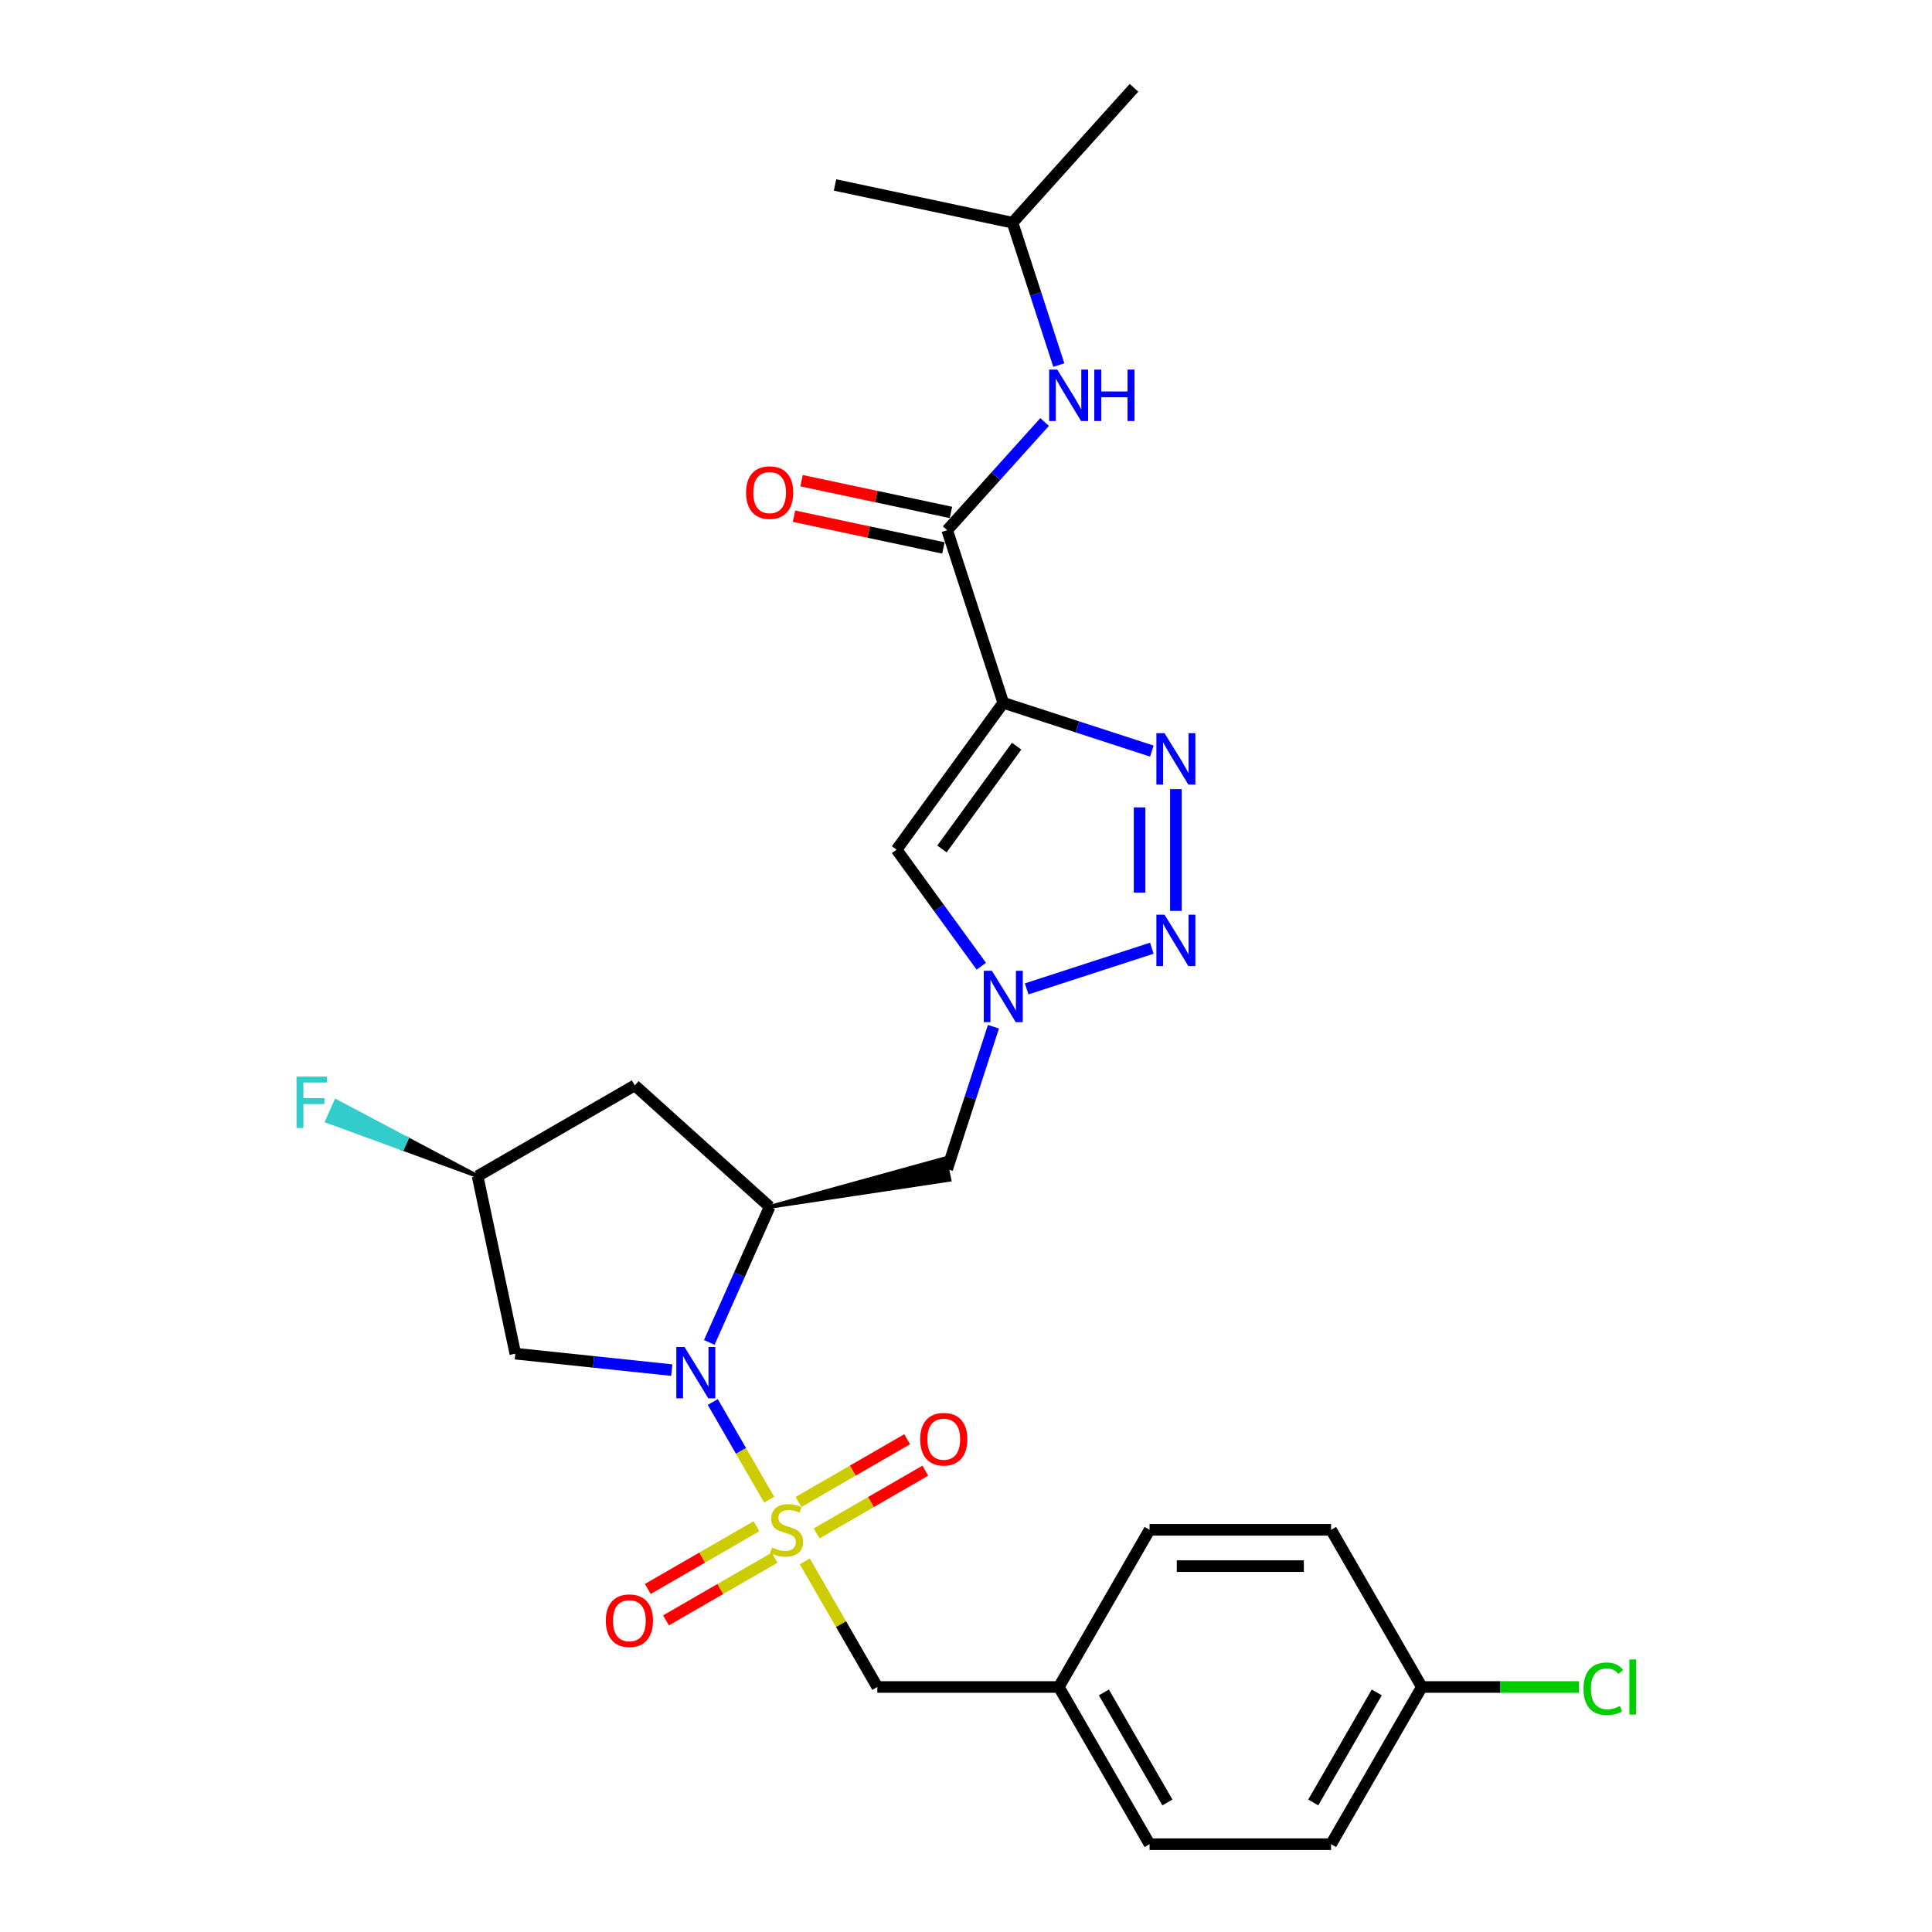 <?xml version='1.0' encoding='iso-8859-1'?>
<svg version='1.1' baseProfile='full'
              xmlns='http://www.w3.org/2000/svg'
                      xmlns:rdkit='http://www.rdkit.org/xml'
                      xmlns:xlink='http://www.w3.org/1999/xlink'
                  xml:space='preserve'
width='1000px' height='1000px' viewBox='0 0 1000 1000'>
<!-- END OF HEADER -->
<rect style='opacity:1.0;fill:#FFFFFF;stroke:none' width='1000' height='1000' x='0' y='0'> </rect>
<path class='bond-0' d='M 398.117,776.218 L 383.527,750.946' style='fill:none;fill-rule:evenodd;stroke:#CCCC00;stroke-width:6px;stroke-linecap:butt;stroke-linejoin:miter;stroke-opacity:1' />
<path class='bond-0' d='M 383.527,750.946 L 368.936,725.674' style='fill:none;fill-rule:evenodd;stroke:#0000FF;stroke-width:6px;stroke-linecap:butt;stroke-linejoin:miter;stroke-opacity:1' />
<path class='bond-10' d='M 416.558,808.158 L 435.331,840.673' style='fill:none;fill-rule:evenodd;stroke:#CCCC00;stroke-width:6px;stroke-linecap:butt;stroke-linejoin:miter;stroke-opacity:1' />
<path class='bond-10' d='M 435.331,840.673 L 454.103,873.188' style='fill:none;fill-rule:evenodd;stroke:#000000;stroke-width:6px;stroke-linecap:butt;stroke-linejoin:miter;stroke-opacity:1' />
<path class='bond-13' d='M 391.556,789.976 L 363.44,806.209' style='fill:none;fill-rule:evenodd;stroke:#CCCC00;stroke-width:6px;stroke-linecap:butt;stroke-linejoin:miter;stroke-opacity:1' />
<path class='bond-13' d='M 363.44,806.209 L 335.325,822.441' style='fill:none;fill-rule:evenodd;stroke:#FF0000;stroke-width:6px;stroke-linecap:butt;stroke-linejoin:miter;stroke-opacity:1' />
<path class='bond-13' d='M 400.95,806.248 L 372.835,822.48' style='fill:none;fill-rule:evenodd;stroke:#CCCC00;stroke-width:6px;stroke-linecap:butt;stroke-linejoin:miter;stroke-opacity:1' />
<path class='bond-13' d='M 372.835,822.48 L 344.719,838.713' style='fill:none;fill-rule:evenodd;stroke:#FF0000;stroke-width:6px;stroke-linecap:butt;stroke-linejoin:miter;stroke-opacity:1' />
<path class='bond-14' d='M 422.708,793.686 L 450.823,777.453' style='fill:none;fill-rule:evenodd;stroke:#CCCC00;stroke-width:6px;stroke-linecap:butt;stroke-linejoin:miter;stroke-opacity:1' />
<path class='bond-14' d='M 450.823,777.453 L 478.939,761.221' style='fill:none;fill-rule:evenodd;stroke:#FF0000;stroke-width:6px;stroke-linecap:butt;stroke-linejoin:miter;stroke-opacity:1' />
<path class='bond-14' d='M 413.313,777.415 L 441.429,761.182' style='fill:none;fill-rule:evenodd;stroke:#CCCC00;stroke-width:6px;stroke-linecap:butt;stroke-linejoin:miter;stroke-opacity:1' />
<path class='bond-14' d='M 441.429,761.182 L 469.545,744.949' style='fill:none;fill-rule:evenodd;stroke:#FF0000;stroke-width:6px;stroke-linecap:butt;stroke-linejoin:miter;stroke-opacity:1' />
<path class='bond-4' d='M 367.128,694.823 L 382.749,659.738' style='fill:none;fill-rule:evenodd;stroke:#0000FF;stroke-width:6px;stroke-linecap:butt;stroke-linejoin:miter;stroke-opacity:1' />
<path class='bond-4' d='M 382.749,659.738 L 398.37,624.652' style='fill:none;fill-rule:evenodd;stroke:#000000;stroke-width:6px;stroke-linecap:butt;stroke-linejoin:miter;stroke-opacity:1' />
<path class='bond-9' d='M 347.722,709.167 L 307.227,704.91' style='fill:none;fill-rule:evenodd;stroke:#0000FF;stroke-width:6px;stroke-linecap:butt;stroke-linejoin:miter;stroke-opacity:1' />
<path class='bond-9' d='M 307.227,704.91 L 266.732,700.654' style='fill:none;fill-rule:evenodd;stroke:#000000;stroke-width:6px;stroke-linecap:butt;stroke-linejoin:miter;stroke-opacity:1' />
<path class='bond-1' d='M 519.291,363.772 L 464.072,439.774' style='fill:none;fill-rule:evenodd;stroke:#000000;stroke-width:6px;stroke-linecap:butt;stroke-linejoin:miter;stroke-opacity:1' />
<path class='bond-1' d='M 526.208,386.216 L 487.555,439.417' style='fill:none;fill-rule:evenodd;stroke:#000000;stroke-width:6px;stroke-linecap:butt;stroke-linejoin:miter;stroke-opacity:1' />
<path class='bond-7' d='M 519.291,363.772 L 490.261,274.427' style='fill:none;fill-rule:evenodd;stroke:#000000;stroke-width:6px;stroke-linecap:butt;stroke-linejoin:miter;stroke-opacity:1' />
<path class='bond-30' d='M 519.291,363.772 L 557.744,376.266' style='fill:none;fill-rule:evenodd;stroke:#000000;stroke-width:6px;stroke-linecap:butt;stroke-linejoin:miter;stroke-opacity:1' />
<path class='bond-30' d='M 557.744,376.266 L 596.198,388.761' style='fill:none;fill-rule:evenodd;stroke:#0000FF;stroke-width:6px;stroke-linecap:butt;stroke-linejoin:miter;stroke-opacity:1' />
<path class='bond-2' d='M 608.636,408.453 L 608.636,471.486' style='fill:none;fill-rule:evenodd;stroke:#0000FF;stroke-width:6px;stroke-linecap:butt;stroke-linejoin:miter;stroke-opacity:1' />
<path class='bond-2' d='M 589.847,417.908 L 589.847,462.031' style='fill:none;fill-rule:evenodd;stroke:#0000FF;stroke-width:6px;stroke-linecap:butt;stroke-linejoin:miter;stroke-opacity:1' />
<path class='bond-3' d='M 596.198,490.787 L 531.402,511.84' style='fill:none;fill-rule:evenodd;stroke:#0000FF;stroke-width:6px;stroke-linecap:butt;stroke-linejoin:miter;stroke-opacity:1' />
<path class='bond-8' d='M 398.37,624.652 L 491.433,610.634 L 489.089,599.607 Z' style='fill:#000000;fill-rule:evenodd;fill-opacity:1;stroke:#000000;stroke-width:2px;stroke-linecap:butt;stroke-linejoin:miter;stroke-opacity:1;' />
<path class='bond-11' d='M 398.37,624.652 L 328.557,561.792' style='fill:none;fill-rule:evenodd;stroke:#000000;stroke-width:6px;stroke-linecap:butt;stroke-linejoin:miter;stroke-opacity:1' />
<path class='bond-5' d='M 514.205,531.426 L 502.233,568.273' style='fill:none;fill-rule:evenodd;stroke:#0000FF;stroke-width:6px;stroke-linecap:butt;stroke-linejoin:miter;stroke-opacity:1' />
<path class='bond-5' d='M 502.233,568.273 L 490.261,605.121' style='fill:none;fill-rule:evenodd;stroke:#000000;stroke-width:6px;stroke-linecap:butt;stroke-linejoin:miter;stroke-opacity:1' />
<path class='bond-6' d='M 507.92,500.124 L 485.996,469.949' style='fill:none;fill-rule:evenodd;stroke:#0000FF;stroke-width:6px;stroke-linecap:butt;stroke-linejoin:miter;stroke-opacity:1' />
<path class='bond-6' d='M 485.996,469.949 L 464.072,439.774' style='fill:none;fill-rule:evenodd;stroke:#000000;stroke-width:6px;stroke-linecap:butt;stroke-linejoin:miter;stroke-opacity:1' />
<path class='bond-12' d='M 490.261,274.427 L 515.472,246.427' style='fill:none;fill-rule:evenodd;stroke:#000000;stroke-width:6px;stroke-linecap:butt;stroke-linejoin:miter;stroke-opacity:1' />
<path class='bond-12' d='M 515.472,246.427 L 540.683,218.427' style='fill:none;fill-rule:evenodd;stroke:#0000FF;stroke-width:6px;stroke-linecap:butt;stroke-linejoin:miter;stroke-opacity:1' />
<path class='bond-16' d='M 492.214,265.238 L 453.549,257.019' style='fill:none;fill-rule:evenodd;stroke:#000000;stroke-width:6px;stroke-linecap:butt;stroke-linejoin:miter;stroke-opacity:1' />
<path class='bond-16' d='M 453.549,257.019 L 414.885,248.801' style='fill:none;fill-rule:evenodd;stroke:#FF0000;stroke-width:6px;stroke-linecap:butt;stroke-linejoin:miter;stroke-opacity:1' />
<path class='bond-16' d='M 488.307,283.616 L 449.643,275.397' style='fill:none;fill-rule:evenodd;stroke:#000000;stroke-width:6px;stroke-linecap:butt;stroke-linejoin:miter;stroke-opacity:1' />
<path class='bond-16' d='M 449.643,275.397 L 410.978,267.179' style='fill:none;fill-rule:evenodd;stroke:#FF0000;stroke-width:6px;stroke-linecap:butt;stroke-linejoin:miter;stroke-opacity:1' />
<path class='bond-15' d='M 266.732,700.654 L 247.2,608.764' style='fill:none;fill-rule:evenodd;stroke:#000000;stroke-width:6px;stroke-linecap:butt;stroke-linejoin:miter;stroke-opacity:1' />
<path class='bond-17' d='M 454.103,873.188 L 548.047,873.188' style='fill:none;fill-rule:evenodd;stroke:#000000;stroke-width:6px;stroke-linecap:butt;stroke-linejoin:miter;stroke-opacity:1' />
<path class='bond-28' d='M 328.557,561.792 L 247.2,608.764' style='fill:none;fill-rule:evenodd;stroke:#000000;stroke-width:6px;stroke-linecap:butt;stroke-linejoin:miter;stroke-opacity:1' />
<path class='bond-25' d='M 548.036,188.962 L 536.063,152.115' style='fill:none;fill-rule:evenodd;stroke:#0000FF;stroke-width:6px;stroke-linecap:butt;stroke-linejoin:miter;stroke-opacity:1' />
<path class='bond-25' d='M 536.063,152.115 L 524.091,115.268' style='fill:none;fill-rule:evenodd;stroke:#000000;stroke-width:6px;stroke-linecap:butt;stroke-linejoin:miter;stroke-opacity:1' />
<path class='bond-19' d='M 247.2,608.764 L 210.565,589.368 L 208.272,594.517 Z' style='fill:#000000;fill-rule:evenodd;fill-opacity:1;stroke:#000000;stroke-width:2px;stroke-linecap:butt;stroke-linejoin:miter;stroke-opacity:1;' />
<path class='bond-19' d='M 210.565,589.368 L 169.344,580.27 L 173.93,569.972 Z' style='fill:#33CCCC;fill-rule:evenodd;fill-opacity:1;stroke:#33CCCC;stroke-width:2px;stroke-linecap:butt;stroke-linejoin:miter;stroke-opacity:1;' />
<path class='bond-19' d='M 210.565,589.368 L 208.272,594.517 L 169.344,580.27 Z' style='fill:#33CCCC;fill-rule:evenodd;fill-opacity:1;stroke:#33CCCC;stroke-width:2px;stroke-linecap:butt;stroke-linejoin:miter;stroke-opacity:1;' />
<path class='bond-21' d='M 548.047,873.188 L 595.018,791.831' style='fill:none;fill-rule:evenodd;stroke:#000000;stroke-width:6px;stroke-linecap:butt;stroke-linejoin:miter;stroke-opacity:1' />
<path class='bond-22' d='M 548.047,873.188 L 595.018,954.545' style='fill:none;fill-rule:evenodd;stroke:#000000;stroke-width:6px;stroke-linecap:butt;stroke-linejoin:miter;stroke-opacity:1' />
<path class='bond-22' d='M 571.364,875.998 L 604.244,932.948' style='fill:none;fill-rule:evenodd;stroke:#000000;stroke-width:6px;stroke-linecap:butt;stroke-linejoin:miter;stroke-opacity:1' />
<path class='bond-18' d='M 735.933,873.188 L 688.961,954.545' style='fill:none;fill-rule:evenodd;stroke:#000000;stroke-width:6px;stroke-linecap:butt;stroke-linejoin:miter;stroke-opacity:1' />
<path class='bond-18' d='M 712.616,875.998 L 679.736,932.948' style='fill:none;fill-rule:evenodd;stroke:#000000;stroke-width:6px;stroke-linecap:butt;stroke-linejoin:miter;stroke-opacity:1' />
<path class='bond-20' d='M 735.933,873.188 L 776.601,873.188' style='fill:none;fill-rule:evenodd;stroke:#000000;stroke-width:6px;stroke-linecap:butt;stroke-linejoin:miter;stroke-opacity:1' />
<path class='bond-20' d='M 776.601,873.188 L 817.269,873.188' style='fill:none;fill-rule:evenodd;stroke:#00CC00;stroke-width:6px;stroke-linecap:butt;stroke-linejoin:miter;stroke-opacity:1' />
<path class='bond-29' d='M 735.933,873.188 L 688.961,791.831' style='fill:none;fill-rule:evenodd;stroke:#000000;stroke-width:6px;stroke-linecap:butt;stroke-linejoin:miter;stroke-opacity:1' />
<path class='bond-24' d='M 595.018,791.831 L 688.961,791.831' style='fill:none;fill-rule:evenodd;stroke:#000000;stroke-width:6px;stroke-linecap:butt;stroke-linejoin:miter;stroke-opacity:1' />
<path class='bond-24' d='M 609.11,810.62 L 674.87,810.62' style='fill:none;fill-rule:evenodd;stroke:#000000;stroke-width:6px;stroke-linecap:butt;stroke-linejoin:miter;stroke-opacity:1' />
<path class='bond-23' d='M 595.018,954.545 L 688.961,954.545' style='fill:none;fill-rule:evenodd;stroke:#000000;stroke-width:6px;stroke-linecap:butt;stroke-linejoin:miter;stroke-opacity:1' />
<path class='bond-26' d='M 524.091,115.268 L 586.951,45.455' style='fill:none;fill-rule:evenodd;stroke:#000000;stroke-width:6px;stroke-linecap:butt;stroke-linejoin:miter;stroke-opacity:1' />
<path class='bond-27' d='M 524.091,115.268 L 432.201,95.736' style='fill:none;fill-rule:evenodd;stroke:#000000;stroke-width:6px;stroke-linecap:butt;stroke-linejoin:miter;stroke-opacity:1' />
<path  class='atom-0' d='M 399.616 800.962
Q 399.917 801.075, 401.157 801.601
Q 402.397 802.127, 403.75 802.465
Q 405.14 802.766, 406.493 802.766
Q 409.011 802.766, 410.476 801.564
Q 411.942 800.324, 411.942 798.182
Q 411.942 796.716, 411.19 795.814
Q 410.476 794.912, 409.349 794.424
Q 408.222 793.935, 406.343 793.372
Q 403.975 792.658, 402.547 791.981
Q 401.157 791.305, 400.142 789.877
Q 399.165 788.449, 399.165 786.044
Q 399.165 782.7, 401.42 780.633
Q 403.712 778.566, 408.222 778.566
Q 411.303 778.566, 414.798 780.032
L 413.933 782.925
Q 410.739 781.61, 408.334 781.61
Q 405.741 781.61, 404.313 782.7
Q 402.886 783.752, 402.923 785.593
Q 402.923 787.021, 403.637 787.885
Q 404.389 788.75, 405.441 789.238
Q 406.531 789.727, 408.334 790.29
Q 410.739 791.042, 412.167 791.793
Q 413.595 792.545, 414.61 794.086
Q 415.662 795.589, 415.662 798.182
Q 415.662 801.864, 413.182 803.856
Q 410.739 805.81, 406.643 805.81
Q 404.276 805.81, 402.472 805.284
Q 400.706 804.795, 398.602 803.931
L 399.616 800.962
' fill='#CCCC00'/>
<path  class='atom-1' d='M 354.279 697.171
L 362.997 711.263
Q 363.862 712.653, 365.252 715.171
Q 366.642 717.689, 366.717 717.839
L 366.717 697.171
L 370.25 697.171
L 370.25 723.776
L 366.605 723.776
L 357.248 708.37
Q 356.158 706.566, 354.993 704.499
Q 353.866 702.432, 353.528 701.793
L 353.528 723.776
L 350.071 723.776
L 350.071 697.171
L 354.279 697.171
' fill='#0000FF'/>
<path  class='atom-3' d='M 602.755 379.5
L 611.473 393.591
Q 612.337 394.981, 613.728 397.499
Q 615.118 400.017, 615.193 400.167
L 615.193 379.5
L 618.725 379.5
L 618.725 406.104
L 615.081 406.104
L 605.724 390.698
Q 604.634 388.894, 603.469 386.827
Q 602.342 384.76, 602.004 384.122
L 602.004 406.104
L 598.546 406.104
L 598.546 379.5
L 602.755 379.5
' fill='#0000FF'/>
<path  class='atom-4' d='M 602.755 473.443
L 611.473 487.534
Q 612.337 488.925, 613.728 491.442
Q 615.118 493.96, 615.193 494.11
L 615.193 473.443
L 618.725 473.443
L 618.725 500.048
L 615.081 500.048
L 605.724 484.641
Q 604.634 482.837, 603.469 480.77
Q 602.342 478.704, 602.004 478.065
L 602.004 500.048
L 598.546 500.048
L 598.546 473.443
L 602.755 473.443
' fill='#0000FF'/>
<path  class='atom-6' d='M 513.41 502.473
L 522.128 516.564
Q 522.992 517.955, 524.382 520.472
Q 525.773 522.99, 525.848 523.14
L 525.848 502.473
L 529.38 502.473
L 529.38 529.078
L 525.735 529.078
L 516.378 513.671
Q 515.289 511.867, 514.124 509.8
Q 512.997 507.734, 512.658 507.095
L 512.658 529.078
L 509.201 529.078
L 509.201 502.473
L 513.41 502.473
' fill='#0000FF'/>
<path  class='atom-13' d='M 547.24 191.311
L 555.958 205.402
Q 556.822 206.793, 558.213 209.31
Q 559.603 211.828, 559.678 211.978
L 559.678 191.311
L 563.21 191.311
L 563.21 217.916
L 559.565 217.916
L 550.209 202.509
Q 549.119 200.705, 547.954 198.638
Q 546.827 196.572, 546.489 195.933
L 546.489 217.916
L 543.031 217.916
L 543.031 191.311
L 547.24 191.311
' fill='#0000FF'/>
<path  class='atom-13' d='M 566.404 191.311
L 570.012 191.311
L 570.012 202.622
L 583.615 202.622
L 583.615 191.311
L 587.222 191.311
L 587.222 217.916
L 583.615 217.916
L 583.615 205.628
L 570.012 205.628
L 570.012 217.916
L 566.404 217.916
L 566.404 191.311
' fill='#0000FF'/>
<path  class='atom-14' d='M 313.562 838.878
Q 313.562 832.49, 316.718 828.92
Q 319.875 825.35, 325.775 825.35
Q 331.674 825.35, 334.831 828.92
Q 337.987 832.49, 337.987 838.878
Q 337.987 845.341, 334.793 849.024
Q 331.599 852.669, 325.775 852.669
Q 319.913 852.669, 316.718 849.024
Q 313.562 845.379, 313.562 838.878
M 325.775 849.662
Q 329.833 849.662, 332.012 846.957
Q 334.229 844.214, 334.229 838.878
Q 334.229 833.655, 332.012 831.024
Q 329.833 828.356, 325.775 828.356
Q 321.716 828.356, 319.499 830.987
Q 317.32 833.617, 317.32 838.878
Q 317.32 844.251, 319.499 846.957
Q 321.716 849.662, 325.775 849.662
' fill='#FF0000'/>
<path  class='atom-15' d='M 476.276 744.935
Q 476.276 738.546, 479.433 734.977
Q 482.589 731.407, 488.489 731.407
Q 494.389 731.407, 497.545 734.977
Q 500.702 738.546, 500.702 744.935
Q 500.702 751.398, 497.508 755.08
Q 494.313 758.725, 488.489 758.725
Q 482.627 758.725, 479.433 755.08
Q 476.276 751.435, 476.276 744.935
M 488.489 755.719
Q 492.547 755.719, 494.727 753.014
Q 496.944 750.271, 496.944 744.935
Q 496.944 739.711, 494.727 737.081
Q 492.547 734.413, 488.489 734.413
Q 484.431 734.413, 482.214 737.043
Q 480.034 739.674, 480.034 744.935
Q 480.034 750.308, 482.214 753.014
Q 484.431 755.719, 488.489 755.719
' fill='#FF0000'/>
<path  class='atom-17' d='M 386.158 254.97
Q 386.158 248.582, 389.314 245.012
Q 392.471 241.442, 398.37 241.442
Q 404.27 241.442, 407.426 245.012
Q 410.583 248.582, 410.583 254.97
Q 410.583 261.433, 407.389 265.116
Q 404.195 268.761, 398.37 268.761
Q 392.508 268.761, 389.314 265.116
Q 386.158 261.471, 386.158 254.97
M 398.37 265.755
Q 402.429 265.755, 404.608 263.049
Q 406.825 260.306, 406.825 254.97
Q 406.825 249.747, 404.608 247.116
Q 402.429 244.448, 398.37 244.448
Q 394.312 244.448, 392.095 247.079
Q 389.915 249.709, 389.915 254.97
Q 389.915 260.343, 392.095 263.049
Q 394.312 265.755, 398.37 265.755
' fill='#FF0000'/>
<path  class='atom-20' d='M 153.468 557.251
L 169.288 557.251
L 169.288 560.295
L 157.038 560.295
L 157.038 568.374
L 167.936 568.374
L 167.936 571.455
L 157.038 571.455
L 157.038 583.856
L 153.468 583.856
L 153.468 557.251
' fill='#33CCCC'/>
<path  class='atom-21' d='M 819.618 874.109
Q 819.618 867.495, 822.699 864.038
Q 825.818 860.543, 831.718 860.543
Q 837.204 860.543, 840.135 864.414
L 837.655 866.443
Q 835.513 863.625, 831.718 863.625
Q 827.697 863.625, 825.555 866.33
Q 823.451 868.998, 823.451 874.109
Q 823.451 879.37, 825.63 882.075
Q 827.847 884.781, 832.131 884.781
Q 835.062 884.781, 838.481 883.015
L 839.534 885.833
Q 838.143 886.735, 836.039 887.261
Q 833.935 887.787, 831.605 887.787
Q 825.818 887.787, 822.699 884.255
Q 819.618 880.722, 819.618 874.109
' fill='#00CC00'/>
<path  class='atom-21' d='M 843.366 858.928
L 846.824 858.928
L 846.824 887.449
L 843.366 887.449
L 843.366 858.928
' fill='#00CC00'/>
</svg>
